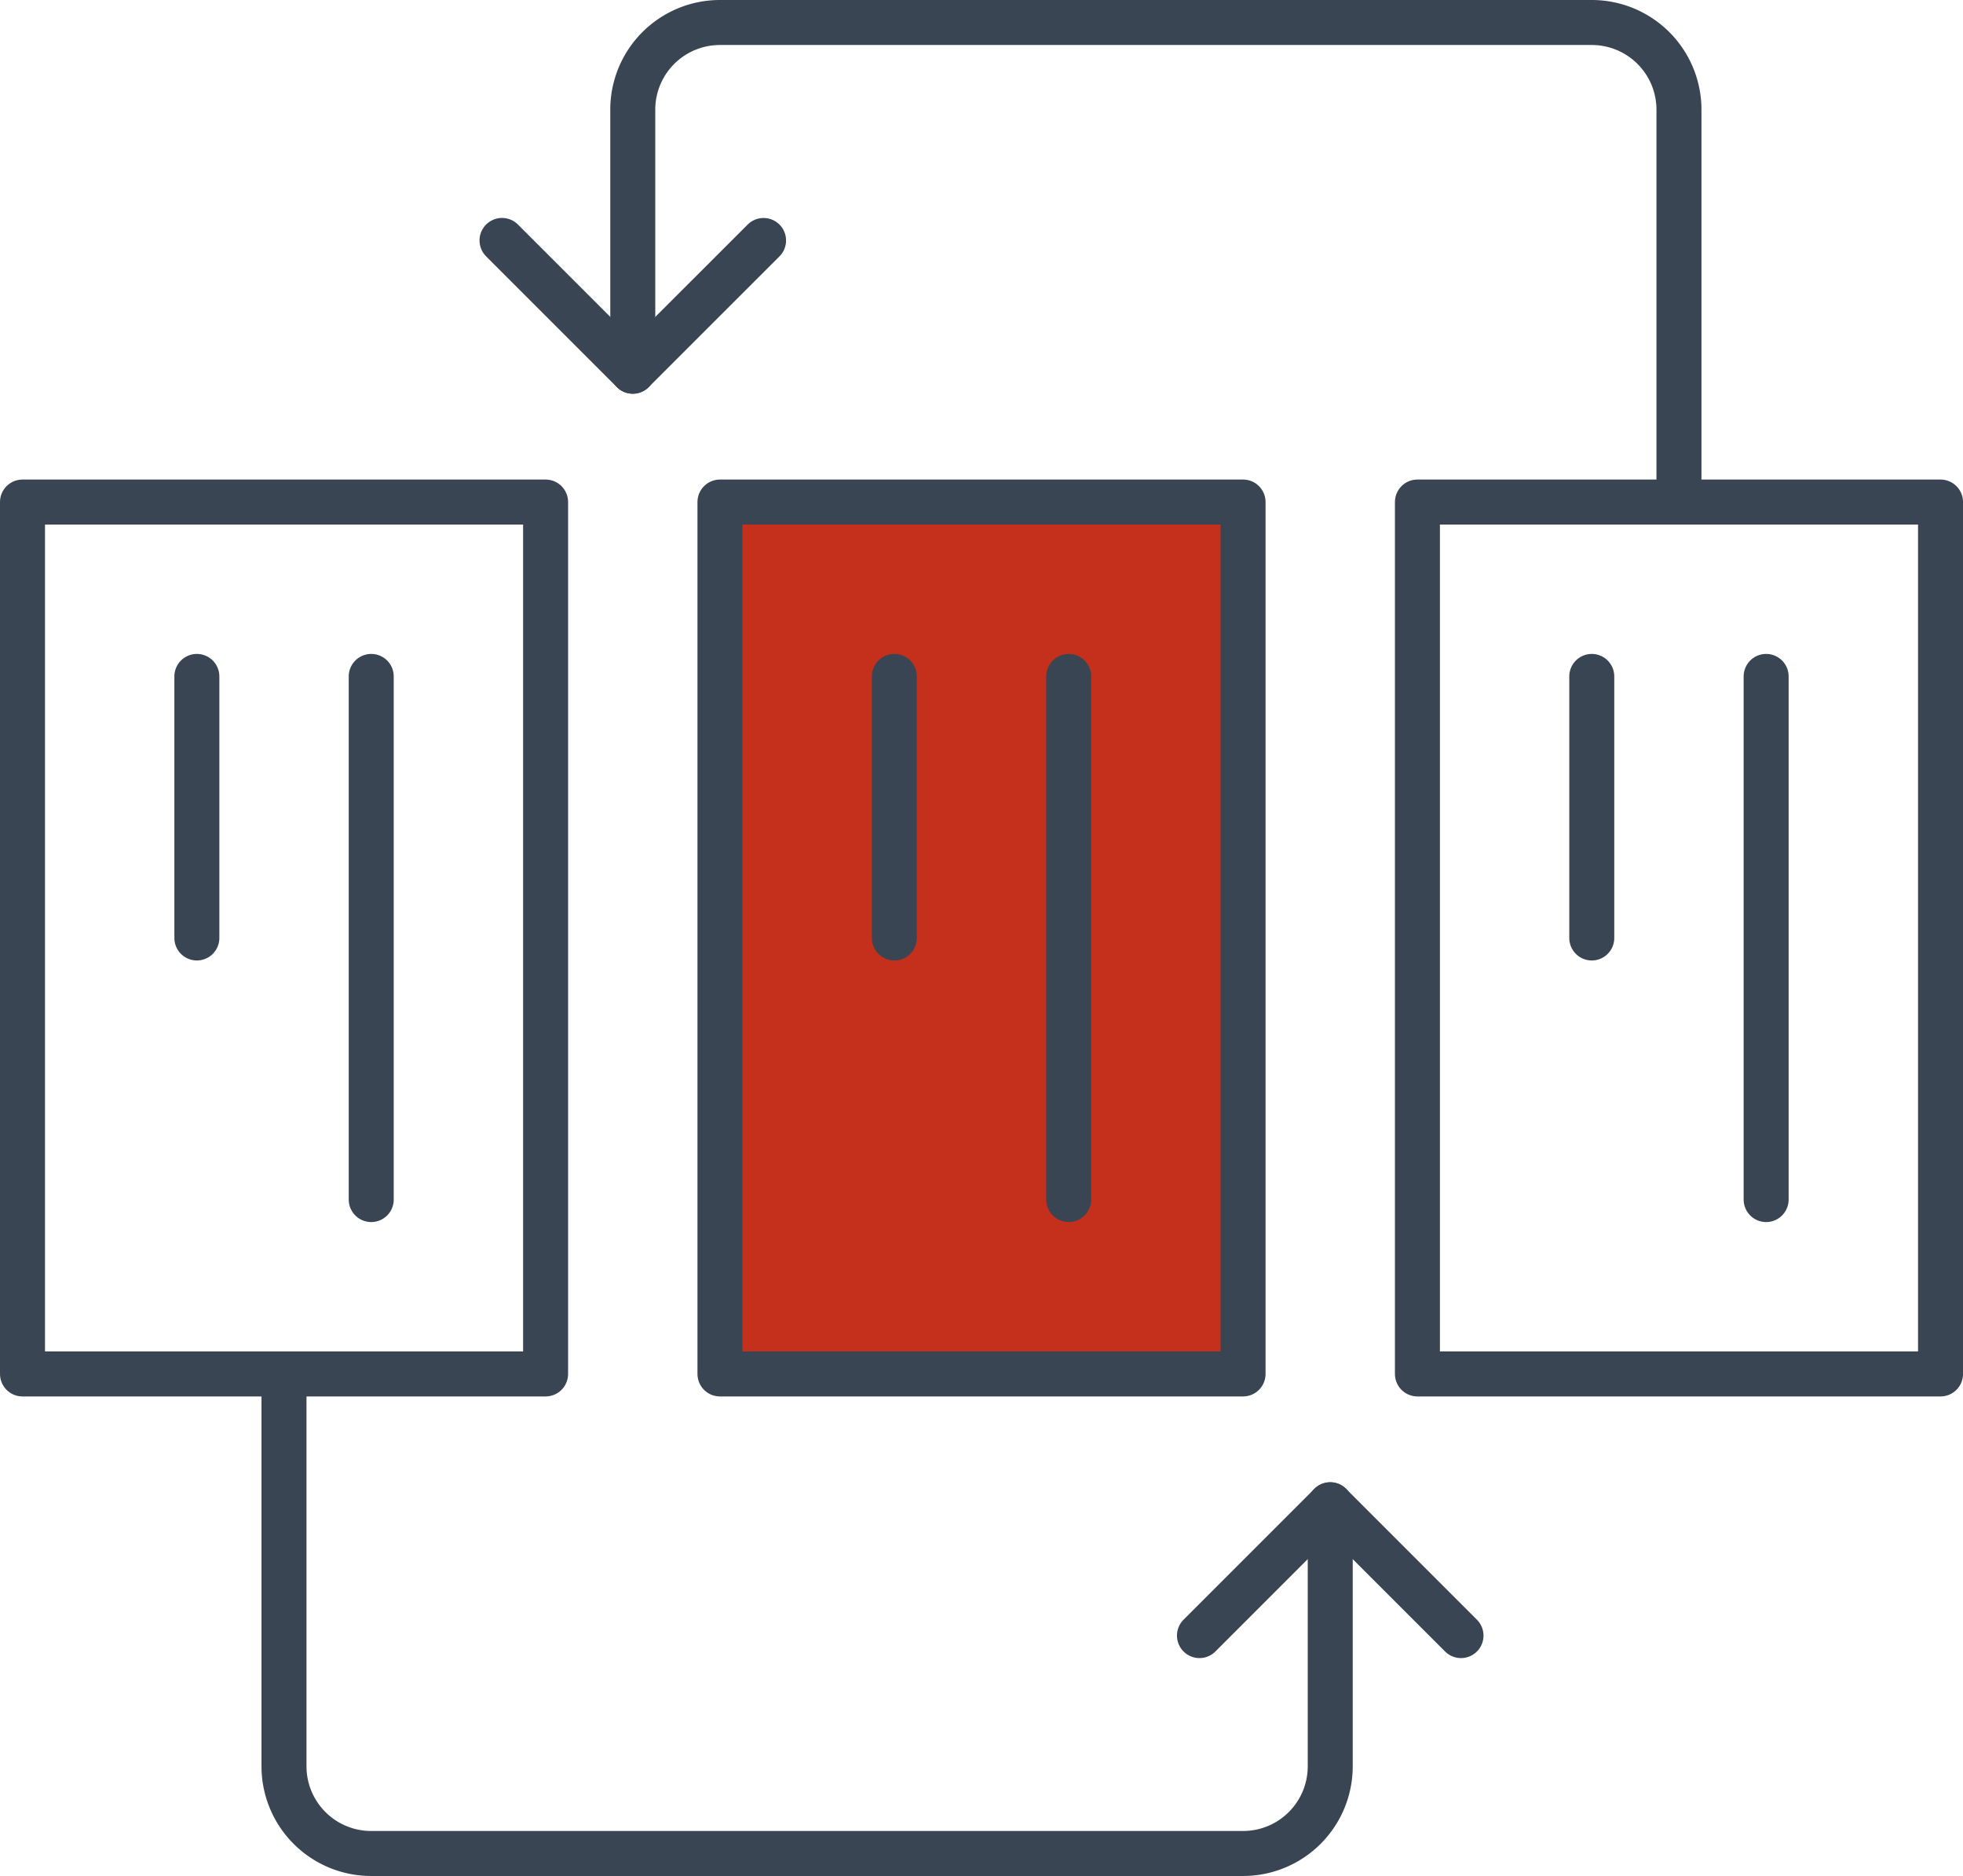 <svg height="83.385" viewBox="0 0 87.26 83.385" width="87.26" xmlns="http://www.w3.org/2000/svg" xmlns:xlink="http://www.w3.org/1999/xlink"><clipPath id="a"><path d="m0 0h87.26v83.385h-87.26z"/></clipPath><g clip-path="url(#a)"><path d="m0 0h23.253v38.755h-23.253z" fill="none" stroke="#394553" stroke-linecap="round" stroke-linejoin="round" stroke-width="2" transform="translate(63.008 22.315)"/></g><path d="m32.004 22.315h23.253v38.755h-23.253z" fill="#c5301d"/><path d="m32.004 22.315h23.253v38.755h-23.253z" fill="none" stroke="#394553" stroke-linecap="round" stroke-linejoin="round" stroke-width="2"/><g clip-path="url(#a)"><path d="m0 0h23.253v38.755h-23.253z" fill="none" stroke="#394553" stroke-linecap="round" stroke-linejoin="round" stroke-width="2" transform="translate(1 22.315)"/></g><g fill="none" stroke="#394553" stroke-linecap="round" stroke-linejoin="round" stroke-width="2"><path d="m78.509 30.066v23.253"/><path d="m70.758 30.066v11.626"/><path d="m47.506 30.066v23.253"/><path d="m39.755 30.066v11.626"/><path d="m16.502 30.066v23.253"/><path d="m8.751 30.066v11.626"/><path d="m33.942 10.689-5.813 5.811-5.813-5.813"/><g clip-path="url(#a)"><path d="m28.128 16.5v-11.624a3.875 3.875 0 0 1 3.872-3.876h38.758a3.876 3.876 0 0 1 3.876 3.876v17.439"/><path d="m53.319 72.7 5.813-5.813 5.813 5.813"/><path d="m59.132 66.883v11.626a3.875 3.875 0 0 1 -3.875 3.876h-38.757a3.876 3.876 0 0 1 -3.876-3.876v-17.439"/></g></g></svg>